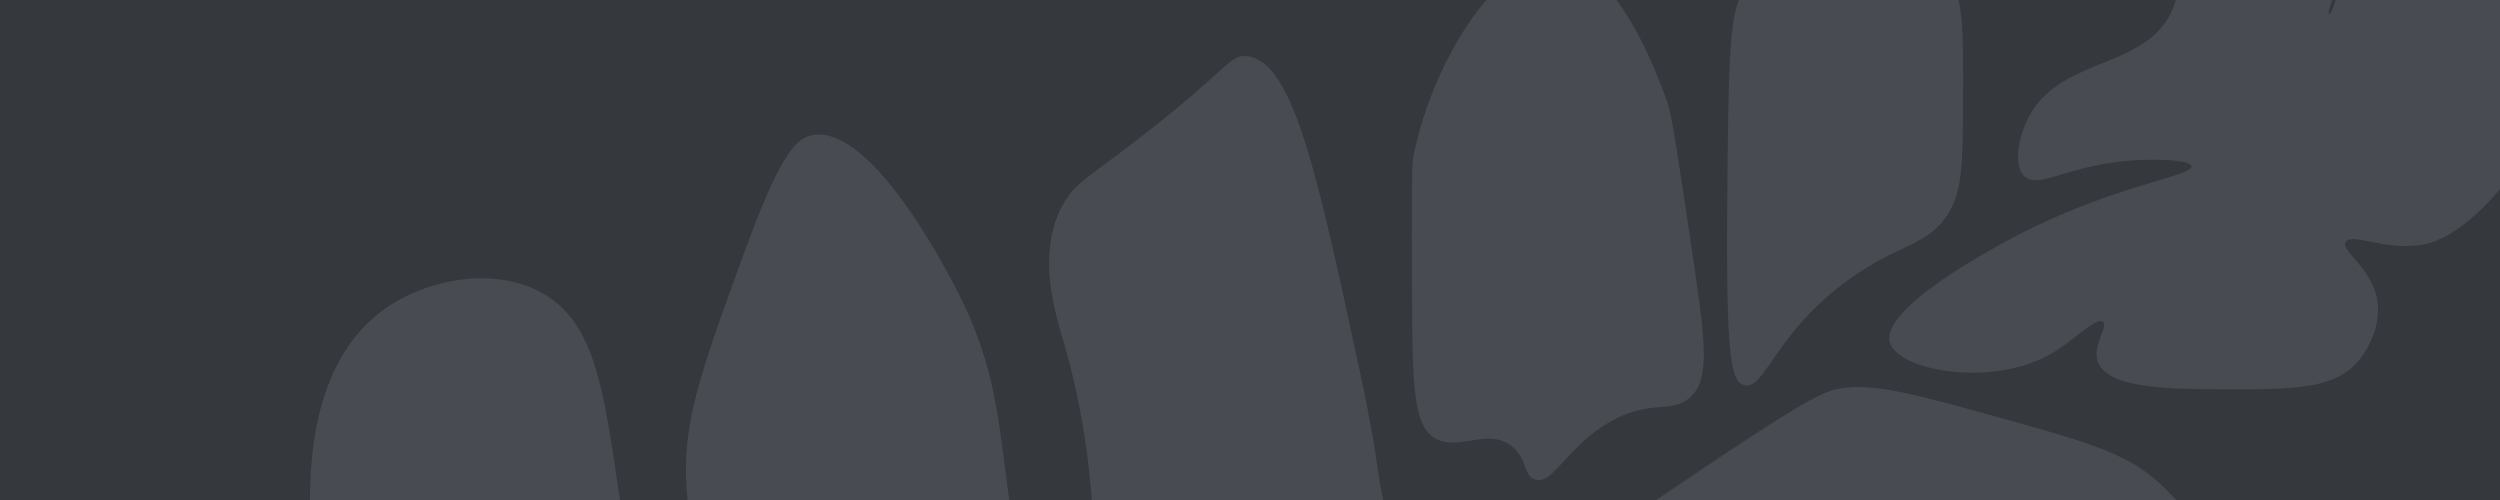 <?xml version="1.0" encoding="UTF-8"?> <svg xmlns="http://www.w3.org/2000/svg" width="4000" height="800" viewBox="0 0 4000 800" fill="none"><rect x="0" y="0" width="4000" height="800" fill="#808080" stroke="none"/><g clip-path="url(#clip0_463_138)"><rect width="4000" height="800" fill="white"></rect><rect width="4000" height="800" fill="#35383D"></rect><g clip-path="url(#clip1_463_138)"><path d="M1013.4 939.513C967.838 667.752 971.464 523.49 863.689 466.821C785.889 425.913 680.687 447.576 614.361 495.178C435.936 623.234 493.608 971.47 565.126 1156.22C643.101 1357.65 790.721 1468.3 883.968 1540.92C988.978 1622.69 1091.86 1702.82 1143.72 1670.98C1216.29 1626.43 1094.1 1420.83 1013.4 939.513Z" fill="#484B52"></path><path d="M1710.44 1398.32C1758.83 1353.55 1717.92 1253.64 1675.74 1097.43C1575.52 726.22 1633.91 650.93 1517.87 439.438C1493.46 394.945 1385.62 198.403 1298.37 216.483C1276.47 221.019 1250.85 240.112 1193.91 395.649C1130.95 567.626 1099.47 653.61 1097.67 741.229C1094.01 919.031 1177.95 920.161 1221.33 1177.53C1251.11 1354.14 1229.28 1458.63 1287.26 1483.6C1332.53 1503.1 1362.82 1446.72 1484.37 1420.22C1613.29 1392.11 1670.01 1435.72 1710.42 1398.33L1710.44 1398.32Z" fill="#484B52"></path><path d="M1702.55 549.622C1806.05 906.914 1697.45 1176.75 1785.59 1201.6C1840.79 1217.15 1931.06 1124.76 1964.85 1037.9C1994.41 961.905 1987.85 882.679 1996.57 882.503C2007.13 882.292 1991.01 999.98 2050.58 1041.77C2106.1 1080.72 2220.14 1048.7 2249.13 985.661C2265.86 949.288 2247.56 917.187 2224.14 839.55C2198.62 754.912 2213.34 769.77 2177.63 603.282C2107.26 275.232 2069.37 98.568 1995.34 89.806C1967.48 86.511 1965.87 110.705 1821.26 222.278C1739.62 285.274 1721.77 291.722 1703.24 322.942C1656.23 402.115 1688.2 500.097 1702.55 549.631L1702.55 549.622Z" fill="#484B52"></path><path d="M2259.26 468.117C2259.68 624.912 2262.13 683.217 2297.79 702.179C2335.25 722.109 2381.06 683.55 2419.1 714.15C2444.14 734.289 2437.22 761.389 2456 767.295C2485.32 776.517 2507.84 712.25 2579.09 673.185C2644.75 637.191 2675.54 664.399 2707.11 632.858C2736.46 603.525 2727.55 538.553 2708.51 409.807C2686.02 257.691 2674.62 181.225 2667.11 161.2C2645.75 104.192 2585.55 -56.426 2492.67 -63.077C2390.15 -70.421 2286.97 112.653 2260.63 254.51C2258.71 264.821 2258.9 332.585 2259.25 468.12L2259.26 468.117Z" fill="#484B52"></path><path d="M2790.73 616.386C2823.71 624.956 2839.29 533.139 2957.64 447.567C3041.17 387.169 3084.78 395.758 3119.29 338.311C3139.91 303.984 3140.52 255.642 3140.9 160.358C3141.34 51.889 3141.56 -2.34 3120.41 -30.064C3060.15 -109.053 2882.25 -113.913 2802.86 -31.69C2770.57 1.752 2766.73 37.018 2764.22 251.568C2760.6 559.146 2767.04 610.235 2790.73 616.386Z" fill="#484B52"></path><path d="M3242.91 193.286C3229.02 223.317 3221.63 266.562 3239.74 282.647C3260.8 301.353 3301.08 269.77 3388.05 259.089C3442.56 252.394 3504.69 255.227 3506.47 265.964C3508.96 280.873 3392.6 295.996 3255.48 362.615C3182.04 398.302 3008.65 494.428 3023.84 547.965C3036.91 594.029 3193.45 622.247 3289.03 561.796C3320.17 542.097 3354.55 506.851 3364.75 514.786C3374.01 521.988 3347.26 552.276 3356.56 578.704C3371.84 622.14 3473.02 622.538 3554.08 622.856C3673.39 623.326 3736.59 622.61 3775.12 575.53C3778.21 571.749 3811.31 530.126 3803.75 481.155C3795.53 427.925 3744.89 402.464 3753.17 387.284C3761.74 371.585 3814.9 400.703 3873.05 391.982C3889.54 389.507 3940.07 378.947 4012.89 287.027C4093.7 185.007 4198.63 52.544 4140.39 -62.82C4090.9 -160.834 3942.13 -209.846 3853.67 -166.801C3760.39 -121.407 3735.63 25.651 3726.66 22.479C3718.15 19.462 3780.57 -99.054 3738.08 -149.687C3694.08 -202.126 3539.93 -178.878 3493.05 -99.519C3467.18 -55.744 3497.62 -34.935 3475.98 15.23C3433.36 114.076 3291.42 88.499 3242.91 193.308L3242.91 193.286Z" fill="#484B52"></path><path d="M2526.56 908.215C2534.78 941.232 2628.3 931.563 2777.36 955.77C2924.57 979.681 2937.52 1006.03 3060.65 1032.01C3219.4 1065.5 3509.36 1087.41 3554.75 984.169C3584.11 917.381 3503.2 816.217 3452.95 771.077C3402.13 725.427 3338.28 706.977 3212.62 671.935C3070.78 632.38 2999.87 612.602 2946.74 621.158C2918.97 625.628 2896 633.167 2664.3 790.288C2549.32 868.262 2521.76 888.933 2526.56 908.215Z" fill="#484B52"></path><path d="M3274.19 1582.09C3327.61 1466.6 3101.82 1263.52 3039.47 1207.43C2943.66 1121.25 2859.98 1081.83 2730.32 1020.75C2585.52 952.531 2556.45 962.838 2543.05 970.983C2451.88 1026.42 2541.24 1313.21 2507.04 1322.65C2476.97 1330.94 2437.58 1101.12 2310.86 1070.38C2200.32 1043.57 2051.7 1175.09 2067.34 1238.03C2071.15 1253.35 2082.17 1254.41 2243.41 1314.76C2417 1379.72 2711.01 1604.25 2840.44 1632.48C2940.5 1654.3 3222.42 1694.02 3274.19 1582.09Z" fill="#484B52"></path></g></g><defs><clipPath id="clip0_463_138"><rect width="4000" height="800" fill="white"></rect></clipPath><clipPath id="clip1_463_138"><rect width="2524.41" height="3717.27" fill="white" transform="translate(1537.16 2873.82) rotate(-119.737)"></rect></clipPath></defs></svg> 